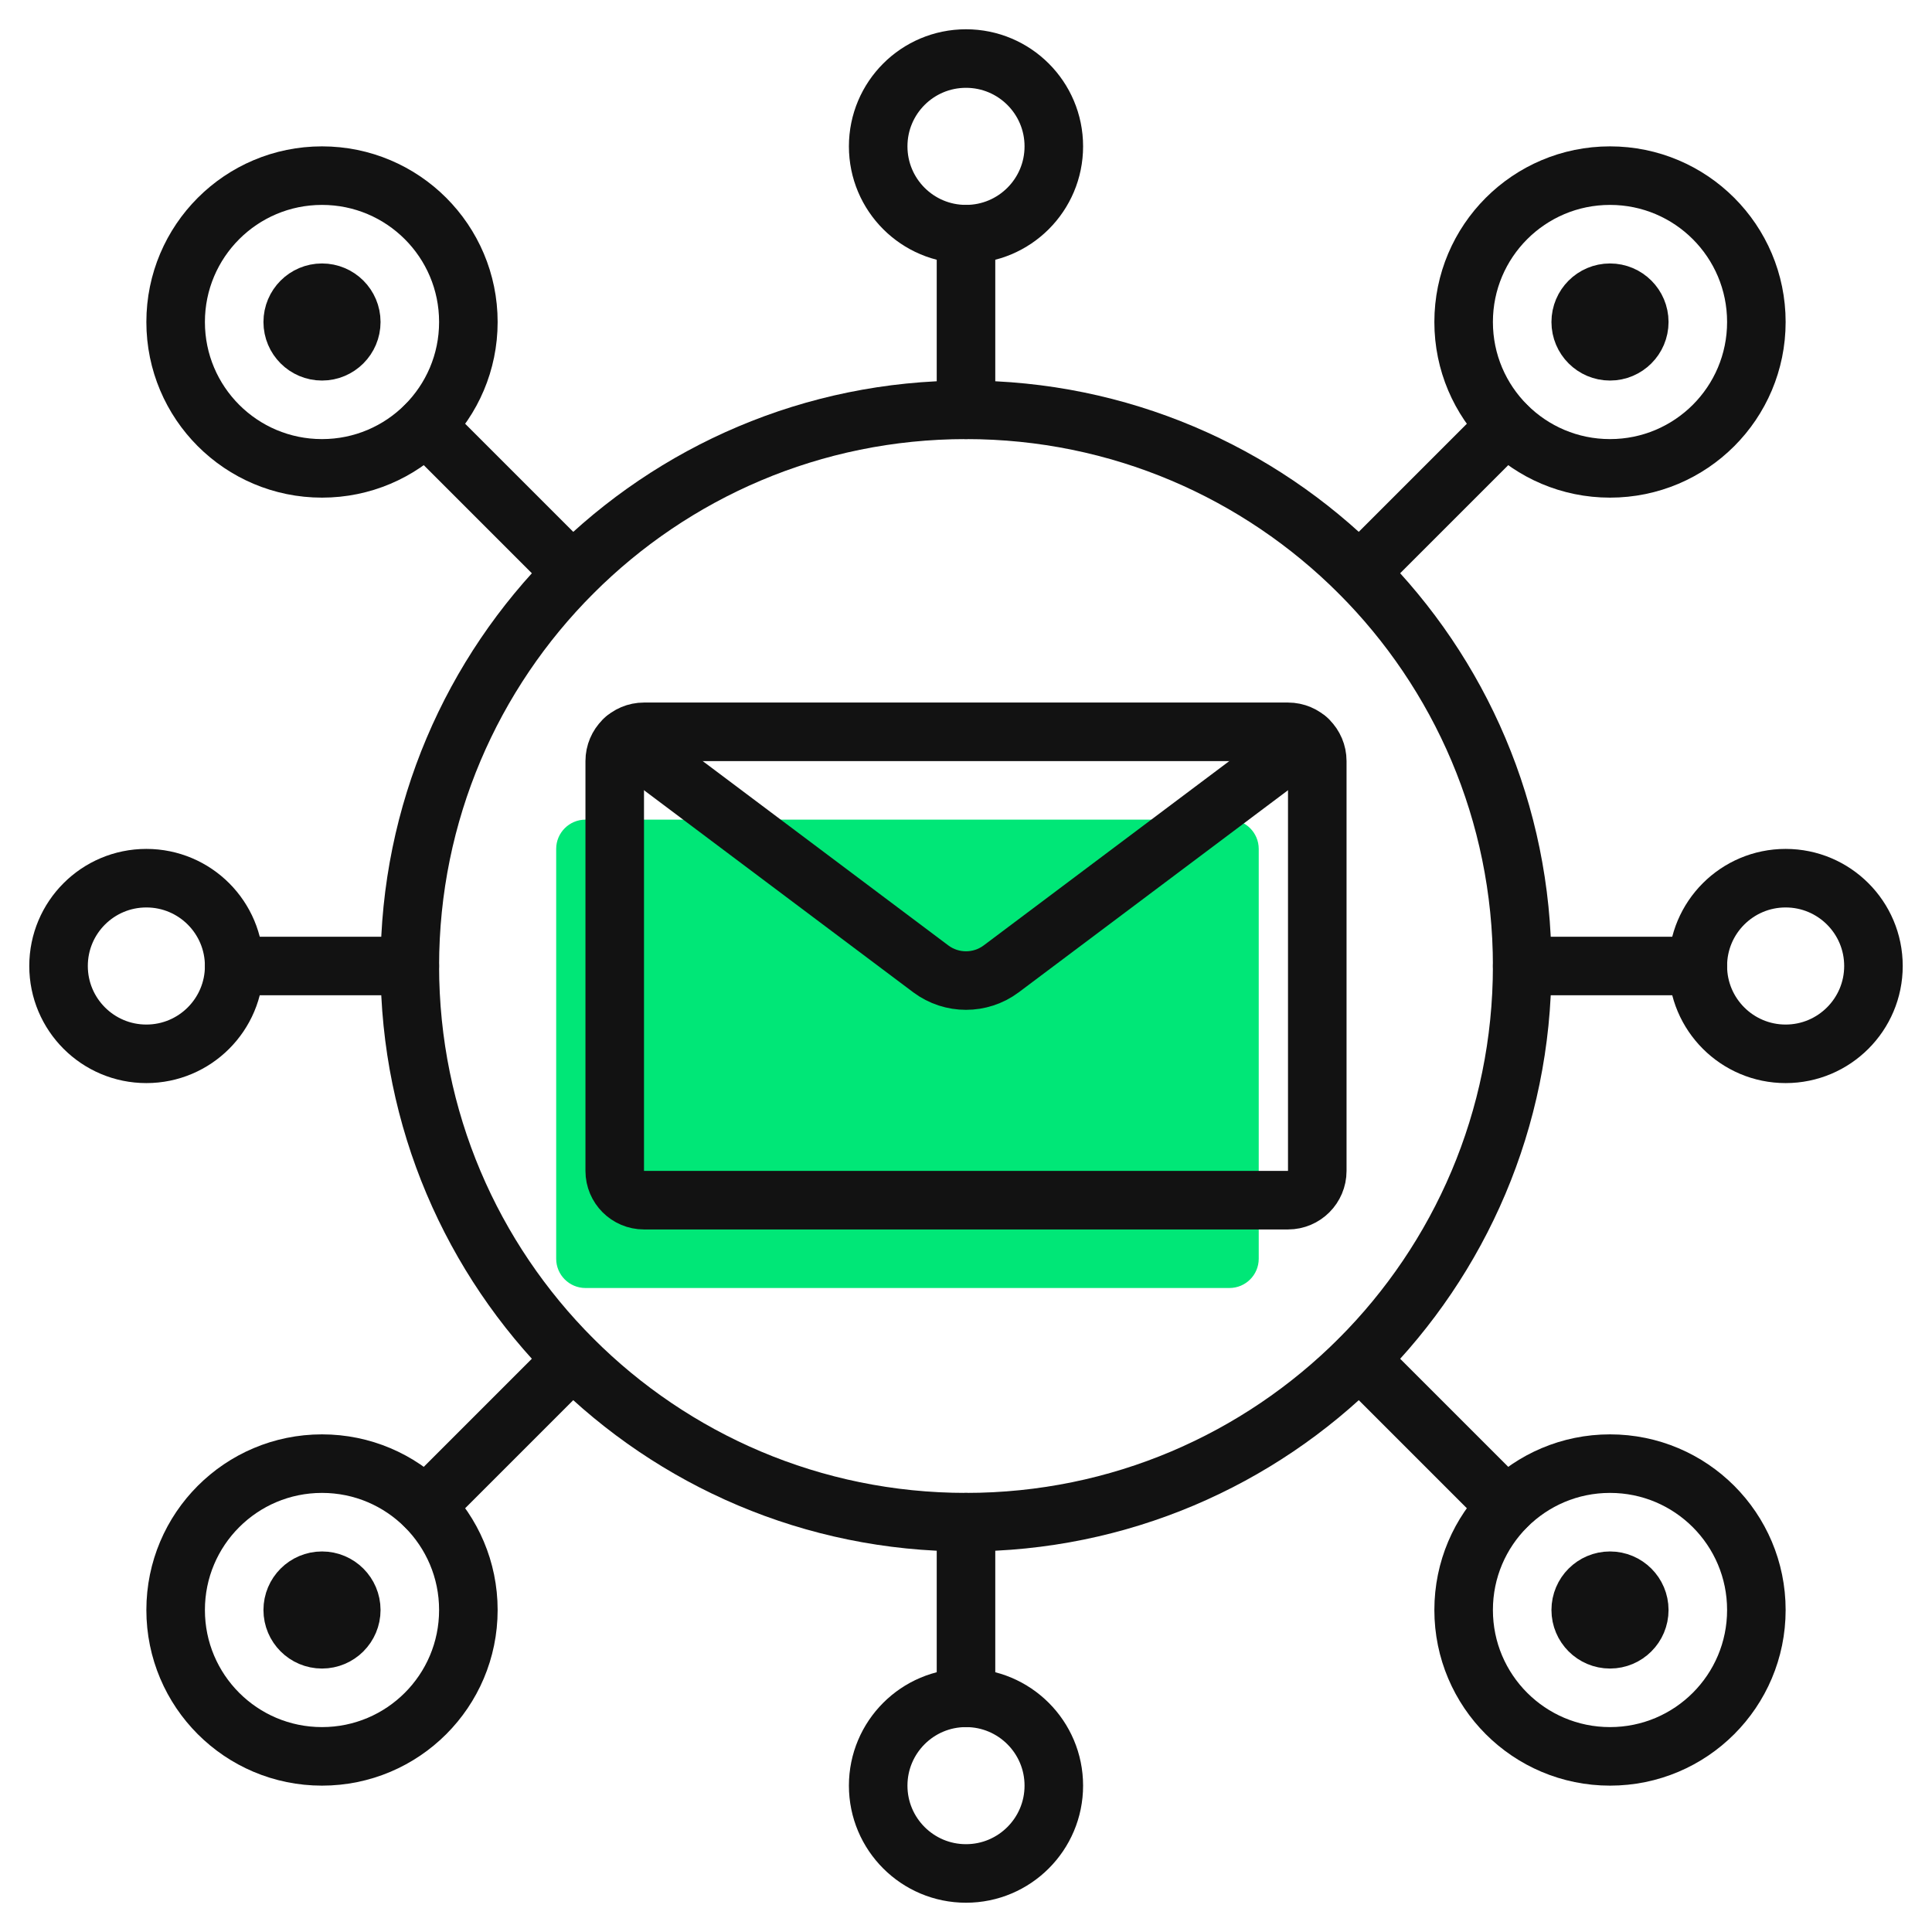 <?xml version="1.0" encoding="UTF-8"?>
<svg width="33px" height="33px" viewBox="0 0 33 33" version="1.1" xmlns="http://www.w3.org/2000/svg" xmlns:xlink="http://www.w3.org/1999/xlink">
    <title>Group 49</title>
    <g id="Symbols" stroke="none" stroke-width="1" fill="none" fill-rule="evenodd">
        <g id="Ic_promote" transform="translate(-16, -15)">
            <g id="Group-49" transform="translate(17, 16)">
                <path d="M20,21 L9,21 C8.724,21 8.5,20.776 8.5,20.5 L8.5,13.5 C8.5,13.224 8.724,13 9,13 L20,13 C20.276,13 20.5,13.224 20.5,13.5 L20.5,20.5 C20.5,20.776 20.276,21 20,21" id="Fill-1" fill="#00E777"></path>
                <path d="M21,19.5 L10,19.5 C9.724,19.5 9.5,19.276 9.5,19 L9.5,12 C9.5,11.724 9.724,11.5 10,11.5 L21,11.5 C21.276,11.5 21.5,11.724 21.5,12 L21.5,19 C21.5,19.276 21.276,19.5 21,19.5 Z" id="Stroke-3" stroke="#121212" stroke-linecap="round" stroke-linejoin="round"></path>
                <path d="M9.67,11.625 L14.9,15.55 C15.255,15.815 15.745,15.815 16.1,15.55 L21.33,11.625" id="Stroke-5" stroke="#121212" stroke-linecap="round" stroke-linejoin="round"></path>
                <path d="M25,15.5 C25,18.123 23.937,20.498 22.218,22.218 C20.498,23.937 18.123,25 15.5,25 C12.877,25 10.502,23.937 8.783,22.218 C7.063,20.498 6,18.123 6,15.5 C6,12.877 7.063,10.502 8.783,8.783 C10.502,7.063 12.877,6 15.5,6 C18.123,6 20.498,7.063 22.218,8.783 C23.937,10.502 25,12.877 25,15.5 Z" id="Stroke-7" stroke="#121212" stroke-linecap="round" stroke-linejoin="round"></path>
                <path d="M17,1.5 C17,2.329 16.328,3 15.5,3 C14.671,3 14,2.329 14,1.5 C14,0.671 14.671,0 15.5,0 C16.328,0 17,0.671 17,1.5 Z" id="Stroke-9" stroke="#121212" stroke-linecap="round" stroke-linejoin="round"></path>
                <path d="M17,29.5 C17,30.328 16.328,31 15.5,31 C14.671,31 14,30.328 14,29.5 C14,28.672 14.671,28 15.5,28 C16.328,28 17,28.672 17,29.5 Z" id="Stroke-11" stroke="#121212" stroke-linecap="round" stroke-linejoin="round"></path>
                <path d="M31,15.5 C31,16.328 30.328,17 29.5,17 C28.672,17 28,16.328 28,15.5 C28,14.671 28.672,14 29.5,14 C30.328,14 31,14.671 31,15.5 Z" id="Stroke-13" stroke="#121212" stroke-linecap="round" stroke-linejoin="round"></path>
                <path d="M29,4.5 C29,5.191 28.72,5.816 28.268,6.268 C27.816,6.72 27.191,7 26.5,7 C25.809,7 25.184,6.72 24.732,6.268 C24.28,5.816 24,5.191 24,4.5 C24,3.809 24.28,3.184 24.732,2.732 C25.184,2.28 25.809,2 26.5,2 C27.191,2 27.816,2.28 28.268,2.732 C28.72,3.184 29,3.809 29,4.5 Z" id="Stroke-15" stroke="#121212" stroke-linecap="round" stroke-linejoin="round"></path>
                <path d="M26.5,5 C26.224,5 26,4.776 26,4.5 C26,4.224 26.224,4 26.5,4 C26.776,4 27,4.224 27,4.5 C27,4.776 26.776,5 26.5,5 Z" id="Stroke-17" stroke="#121212" stroke-linecap="round" stroke-linejoin="round"></path>
                <path d="M29,26.5 C29,27.191 28.72,27.816 28.268,28.268 C27.816,28.72 27.191,29 26.5,29 C25.809,29 25.184,28.72 24.732,28.268 C24.28,27.816 24,27.191 24,26.5 C24,25.809 24.28,25.184 24.732,24.732 C25.184,24.28 25.809,24 26.5,24 C27.191,24 27.816,24.28 28.268,24.732 C28.72,25.184 29,25.809 29,26.5 Z" id="Stroke-19" stroke="#121212" stroke-linecap="round" stroke-linejoin="round"></path>
                <path d="M26.5,27 C26.224,27 26,26.776 26,26.5 C26,26.224 26.224,26 26.5,26 C26.776,26 27,26.224 27,26.5 C27,26.776 26.776,27 26.5,27 Z" id="Stroke-21" stroke="#121212" stroke-linecap="round" stroke-linejoin="round"></path>
                <path d="M3,15.5 C3,16.328 2.329,17 1.5,17 C0.671,17 0,16.328 0,15.5 C0,14.671 0.671,14 1.5,14 C2.329,14 3,14.671 3,15.5 Z" id="Stroke-23" stroke="#121212" stroke-linecap="round" stroke-linejoin="round"></path>
                <path d="M7,26.5 C7,27.191 6.72,27.816 6.268,28.268 C5.816,28.72 5.191,29 4.5,29 C3.809,29 3.184,28.72 2.732,28.268 C2.28,27.816 2,27.191 2,26.5 C2,25.809 2.28,25.184 2.732,24.732 C3.184,24.28 3.809,24 4.5,24 C5.191,24 5.816,24.28 6.268,24.732 C6.72,25.184 7,25.809 7,26.5 Z" id="Stroke-25" stroke="#121212" stroke-linecap="round" stroke-linejoin="round"></path>
                <path d="M4.5,27 C4.224,27 4,26.776 4,26.5 C4,26.224 4.224,26 4.5,26 C4.776,26 5,26.224 5,26.5 C5,26.776 4.776,27 4.5,27 Z" id="Stroke-27" stroke="#121212" stroke-linecap="round" stroke-linejoin="round"></path>
                <path d="M7,4.5 C7,5.191 6.72,5.816 6.268,6.268 C5.816,6.72 5.191,7 4.5,7 C3.809,7 3.184,6.72 2.732,6.268 C2.28,5.816 2,5.191 2,4.5 C2,3.809 2.28,3.184 2.732,2.732 C3.184,2.28 3.809,2 4.5,2 C5.191,2 5.816,2.28 6.268,2.732 C6.72,3.184 7,3.809 7,4.5 Z" id="Stroke-29" stroke="#121212" stroke-linecap="round" stroke-linejoin="round"></path>
                <path d="M4.5,5 C4.224,5 4,4.776 4,4.5 C4,4.224 4.224,4 4.5,4 C4.776,4 5,4.224 5,4.5 C5,4.776 4.776,5 4.5,5 Z" id="Stroke-31" stroke="#121212" stroke-linecap="round" stroke-linejoin="round"></path>
                <line x1="8.78" y1="8.78" x2="6.27" y2="6.27" id="Stroke-33" stroke="#121212" stroke-linecap="round" stroke-linejoin="round"></line>
                <line x1="24.73" y1="6.27" x2="22.22" y2="8.78" id="Stroke-35" stroke="#121212" stroke-linecap="round" stroke-linejoin="round"></line>
                <line x1="24.73" y1="24.73" x2="22.22" y2="22.22" id="Stroke-37" stroke="#121212" stroke-linecap="round" stroke-linejoin="round"></line>
                <line x1="8.78" y1="22.22" x2="6.27" y2="24.73" id="Stroke-39" stroke="#121212" stroke-linecap="round" stroke-linejoin="round"></line>
                <line x1="15.5" y1="6" x2="15.5" y2="3" id="Stroke-41" stroke="#121212" stroke-linecap="round" stroke-linejoin="round"></line>
                <line x1="28" y1="15.5" x2="25" y2="15.5" id="Stroke-43" stroke="#121212" stroke-linecap="round" stroke-linejoin="round"></line>
                <line x1="6" y1="15.5" x2="3" y2="15.5" id="Stroke-45" stroke="#121212" stroke-linecap="round" stroke-linejoin="round"></line>
                <line x1="15.5" y1="28" x2="15.5" y2="25" id="Stroke-47" stroke="#121212" stroke-linecap="round" stroke-linejoin="round"></line>
            </g>
        </g>
    </g>
</svg>